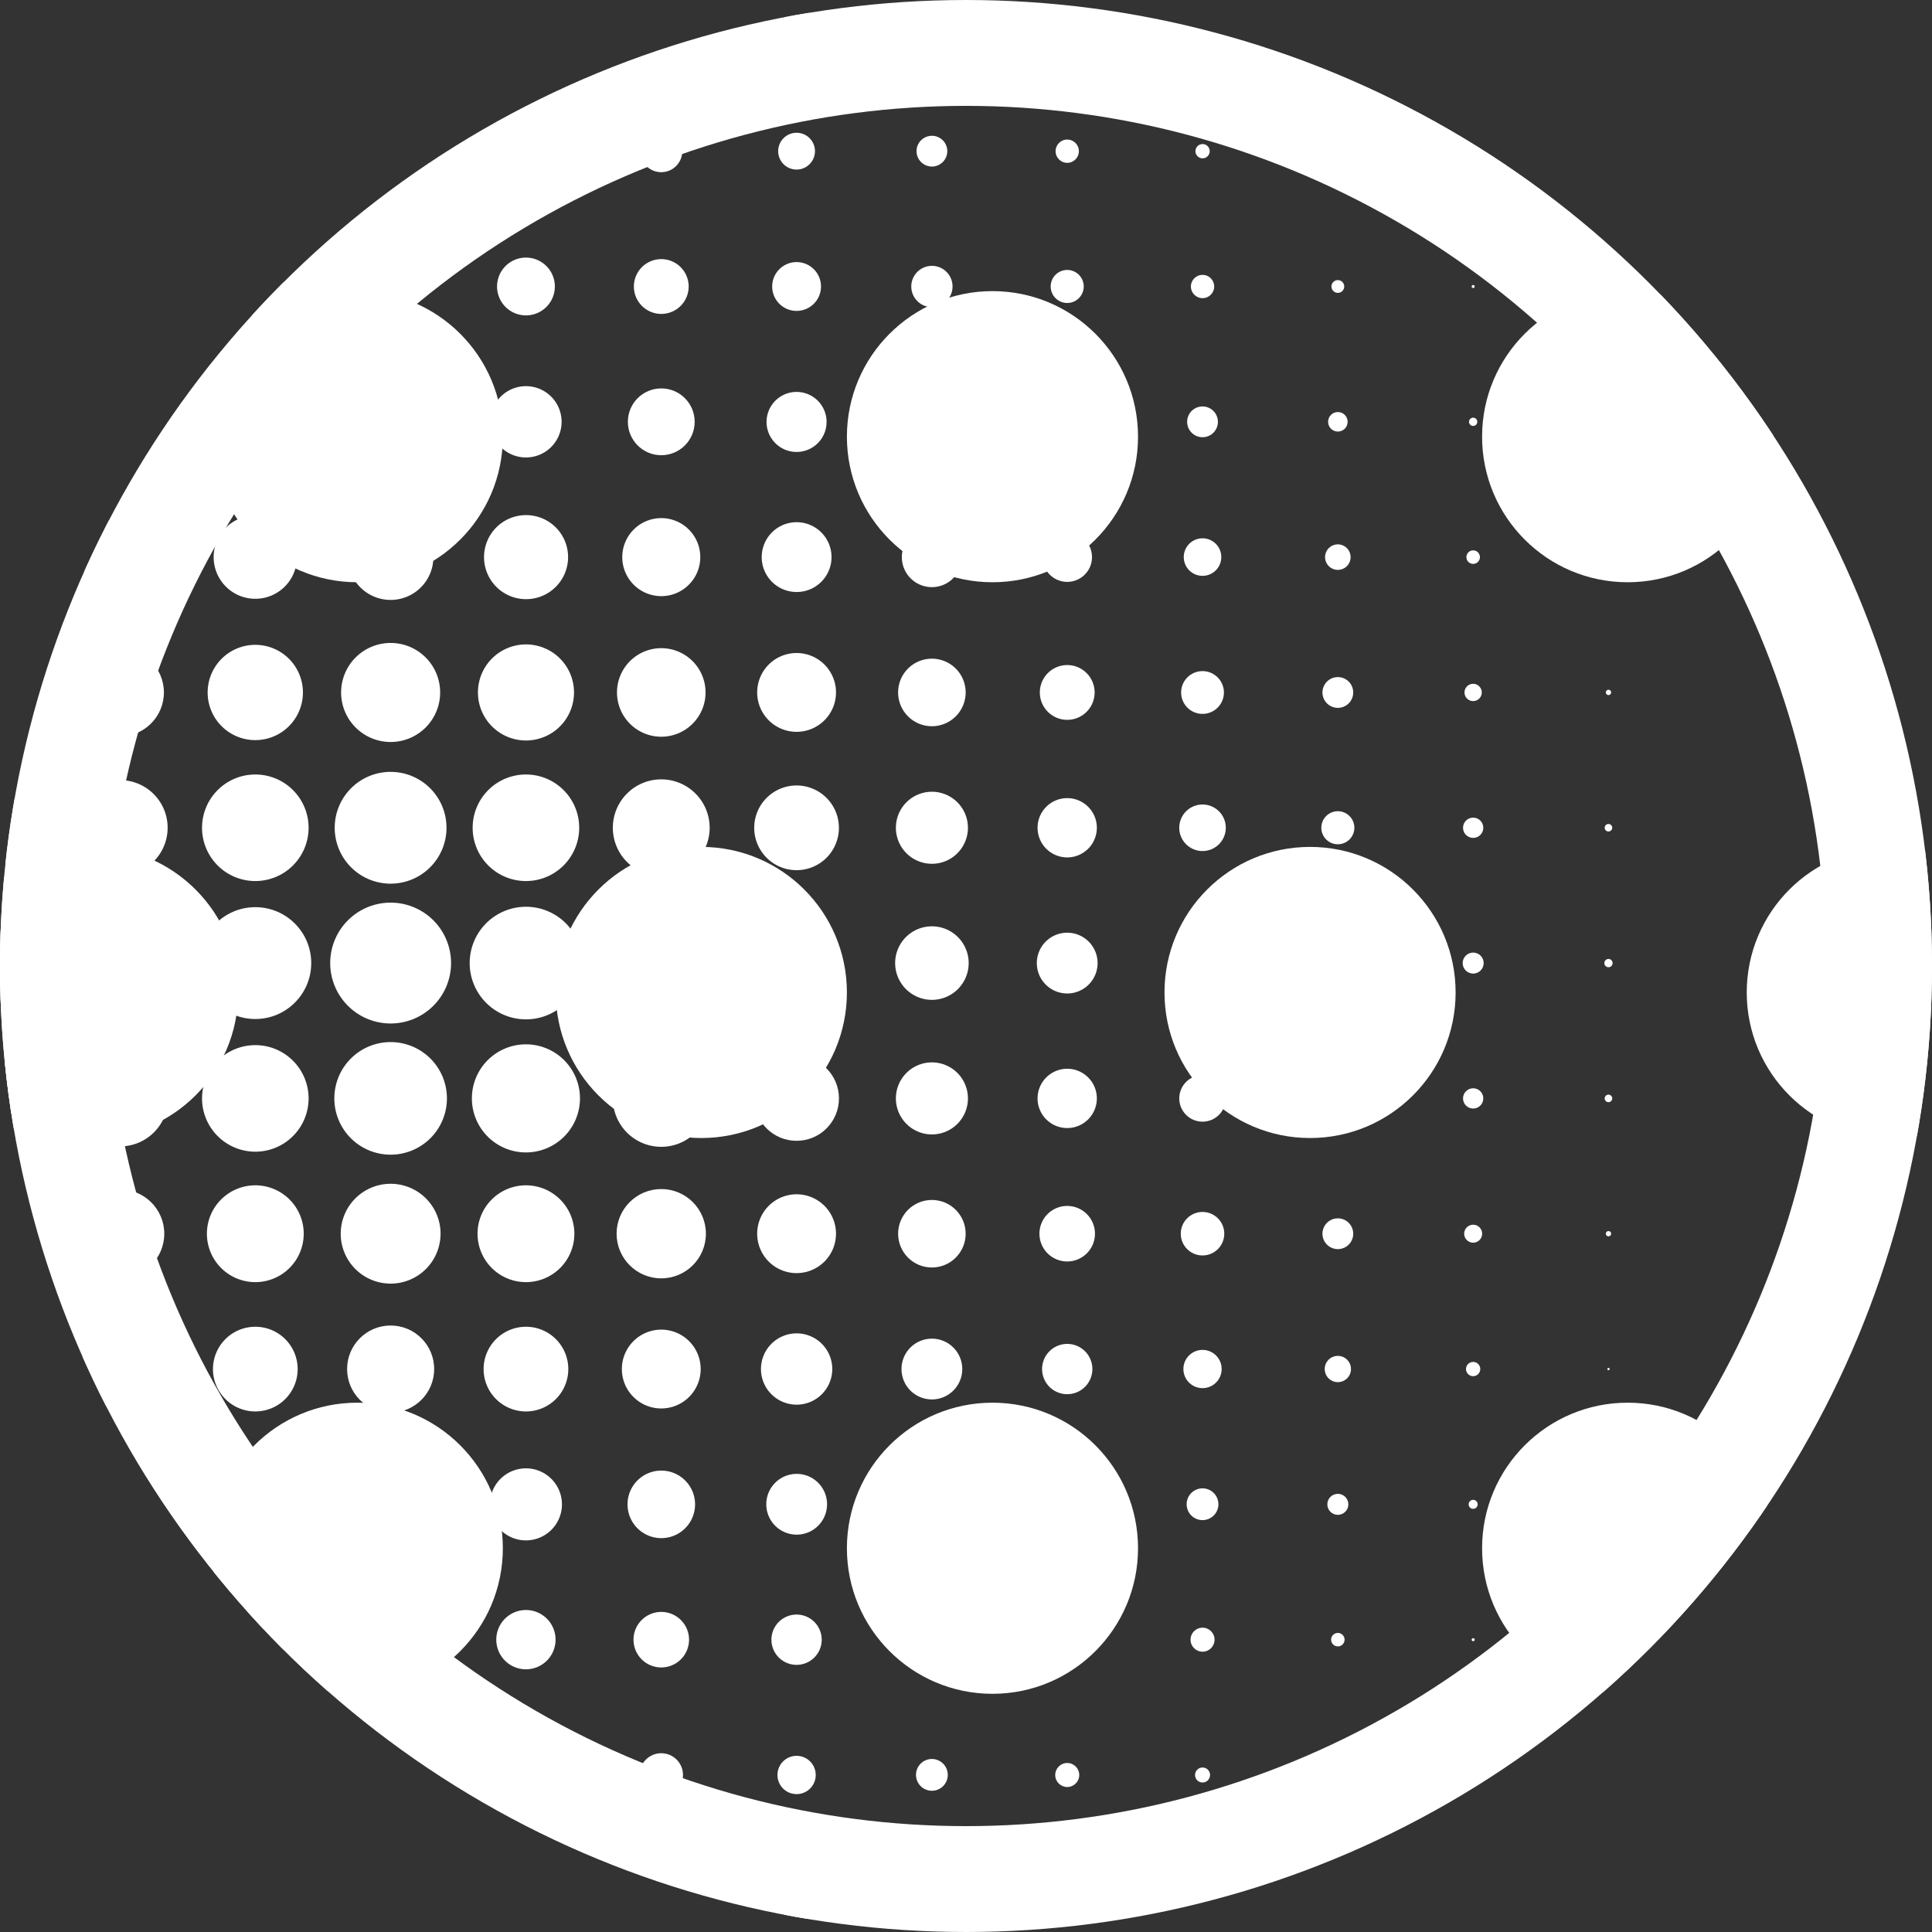 <svg xmlns="http://www.w3.org/2000/svg" xmlns:xlink="http://www.w3.org/1999/xlink" width="73" height="73" viewBox="0 0 73 73">
  <rect x="0" y="0" width="73" height="73" fill="#333333" stroke="none"/>
  <defs>
    <clipPath id="clip-path">
      <circle id="Ellipse_1661" data-name="Ellipse 1661" cx="36.5" cy="36.5" r="36.5" transform="translate(0 0.193)" fill="#fff"/>
    </clipPath>
  </defs>
  <g id="Group_79508" data-name="Group 79508" transform="translate(-1288 -1313.193)">
    <g id="Ellipse_1660" data-name="Ellipse 1660" transform="translate(1288 1313.193)" fill="none" stroke="#fff" stroke-width="4">
      <circle cx="36.5" cy="36.5" r="36.5" stroke="none"/>
      <circle cx="36.5" cy="36.5" r="34.5" fill="none"/>
    </g>
    <g id="Mask_Group_91" data-name="Mask Group 91" transform="translate(1288 1313)" clip-path="url(#clip-path)">
      <g id="Group_79505" data-name="Group 79505" transform="translate(-31.384 -9.561)">
        <circle id="Ellipse_290" data-name="Ellipse 290" cx="0.028" cy="0.028" r="0.028" transform="translate(30.777 0.099)" fill="#fff"/>
        <circle id="Ellipse_291" data-name="Ellipse 291" cx="0.071" cy="0.071" r="0.071" transform="translate(35.847 0.057)" fill="#fff"/>
        <path id="Path_126016" data-name="Path 126016" d="M7944.511,2021.323a.114.114,0,1,0-.114-.113A.113.113,0,0,0,7944.511,2021.323Z" transform="translate(-7903.48 -2021.082)" fill="#fff"/>
        <path id="Path_126017" data-name="Path 126017" d="M7975.236,2021.266a.128.128,0,1,0-.127-.128A.128.128,0,0,0,7975.236,2021.266Z" transform="translate(-7929.092 -2021.011)" fill="#fff"/>
        <path id="Path_126018" data-name="Path 126018" d="M8006.1,2021.323a.114.114,0,1,0-.113-.113A.113.113,0,0,0,8006.1,2021.323Z" transform="translate(-7954.847 -2021.082)" fill="#fff"/>
        <path id="Path_126019" data-name="Path 126019" d="M8037.042,2021.437a.085.085,0,1,0-.085-.085A.085.085,0,0,0,8037.042,2021.437Z" transform="translate(-7980.671 -2021.224)" fill="#fff"/>
        <circle id="Ellipse_292" data-name="Ellipse 292" cx="0.043" cy="0.043" r="0.043" transform="translate(61.44 0.085)" fill="#fff"/>
        <circle id="Ellipse_293" data-name="Ellipse 293" cx="0.043" cy="0.043" r="0.043" transform="translate(20.537 5.198)" fill="#fff"/>
        <circle id="Ellipse_294" data-name="Ellipse 294" cx="0.128" cy="0.128" r="0.128" transform="translate(25.565 5.113)" fill="#fff"/>
        <path id="Path_126020" data-name="Path 126020" d="M7882.279,2051.606a.241.241,0,1,0-.241-.241A.241.241,0,0,0,7882.279,2051.606Z" transform="translate(-7851.474 -2046.125)" fill="#fff"/>
        <path id="Path_126021" data-name="Path 126021" d="M7912.719,2051.321a.312.312,0,1,0-.312-.312A.312.312,0,0,0,7912.719,2051.321Z" transform="translate(-7876.801 -2045.768)" fill="#fff"/>
        <path id="Path_126022" data-name="Path 126022" d="M7943.3,2051.149a.354.354,0,1,0-.354-.354A.355.355,0,0,0,7943.3,2051.149Z" transform="translate(-7902.269 -2045.554)" fill="#fff"/>
        <path id="Path_126023" data-name="Path 126023" d="M7974.026,2051.092a.369.369,0,1,0-.369-.369A.369.369,0,0,0,7974.026,2051.092Z" transform="translate(-7927.882 -2045.483)" fill="#fff"/>
        <path id="Path_126024" data-name="Path 126024" d="M8004.893,2051.149a.354.354,0,1,0-.354-.354A.355.355,0,0,0,8004.893,2051.149Z" transform="translate(-7953.636 -2045.554)" fill="#fff"/>
        <path id="Path_126025" data-name="Path 126025" d="M8035.9,2051.321a.312.312,0,1,0-.312-.312A.312.312,0,0,0,8035.9,2051.321Z" transform="translate(-7979.532 -2045.768)" fill="#fff"/>
        <path id="Path_126026" data-name="Path 126026" d="M8067.053,2051.606a.241.241,0,1,0-.241-.241A.241.241,0,0,0,8067.053,2051.606Z" transform="translate(-8005.571 -2046.125)" fill="#fff"/>
        <path id="Path_126027" data-name="Path 126027" d="M8098.348,2052a.142.142,0,1,0-.142-.142A.141.141,0,0,0,8098.348,2052Z" transform="translate(-8031.752 -2046.622)" fill="#fff"/>
        <circle id="Ellipse_295" data-name="Ellipse 295" cx="0.043" cy="0.043" r="0.043" transform="translate(71.666 5.198)" fill="#fff"/>
        <circle id="Ellipse_296" data-name="Ellipse 296" cx="0.071" cy="0.071" r="0.071" transform="translate(15.395 10.282)" fill="#fff"/>
        <path id="Path_126028" data-name="Path 126028" d="M7820.831,2082.515a.213.213,0,1,0-.213-.213A.213.213,0,0,0,7820.831,2082.515Z" transform="translate(-7800.251 -2071.949)" fill="#fff"/>
        <circle id="Ellipse_297" data-name="Ellipse 297" cx="0.354" cy="0.354" r="0.354" transform="translate(25.338 9.999)" fill="#fff"/>
        <circle id="Ellipse_298" data-name="Ellipse 298" cx="0.468" cy="0.468" r="0.468" transform="translate(30.337 9.886)" fill="#fff"/>
        <path id="Path_126029" data-name="Path 126029" d="M7911.508,2081.147a.553.553,0,1,0-.553-.553A.553.553,0,0,0,7911.508,2081.147Z" transform="translate(-7875.59 -2070.24)" fill="#fff"/>
        <path id="Path_126030" data-name="Path 126030" d="M7942.019,2080.918a.61.61,0,1,0-.61-.609A.61.61,0,0,0,7942.019,2080.918Z" transform="translate(-7900.987 -2069.955)" fill="#fff"/>
        <path id="Path_126031" data-name="Path 126031" d="M7972.744,2080.861a.624.624,0,1,0-.624-.624A.624.624,0,0,0,7972.744,2080.861Z" transform="translate(-7926.601 -2069.885)" fill="#fff"/>
        <path id="Path_126032" data-name="Path 126032" d="M8003.611,2080.918a.61.61,0,1,0-.61-.609A.609.609,0,0,0,8003.611,2080.918Z" transform="translate(-7952.354 -2069.955)" fill="#fff"/>
        <path id="Path_126033" data-name="Path 126033" d="M8034.691,2081.147a.553.553,0,1,0-.553-.553A.553.553,0,0,0,8034.691,2081.147Z" transform="translate(-7978.321 -2070.24)" fill="#fff"/>
        <circle id="Ellipse_299" data-name="Ellipse 299" cx="0.468" cy="0.468" r="0.468" transform="translate(61.015 9.886)" fill="#fff"/>
        <circle id="Ellipse_300" data-name="Ellipse 300" cx="0.369" cy="0.369" r="0.369" transform="translate(66.227 9.985)" fill="#fff"/>
        <path id="Path_126034" data-name="Path 126034" d="M8128.716,2082.459a.227.227,0,1,0-.228-.227A.227.227,0,0,0,8128.716,2082.459Z" transform="translate(-8057.007 -2071.878)" fill="#fff"/>
        <circle id="Ellipse_301" data-name="Ellipse 301" cx="0.085" cy="0.085" r="0.085" transform="translate(76.736 10.268)" fill="#fff"/>
        <circle id="Ellipse_302" data-name="Ellipse 302" cx="0.071" cy="0.071" r="0.071" transform="translate(10.283 15.395)" fill="#fff"/>
        <path id="Path_126035" data-name="Path 126035" d="M7789.892,2113.2a.241.241,0,1,0-.241-.241A.242.242,0,0,0,7789.892,2113.2Z" transform="translate(-7774.426 -2097.49)" fill="#fff"/>
        <circle id="Ellipse_303" data-name="Ellipse 303" cx="0.411" cy="0.411" r="0.411" transform="translate(20.168 15.055)" fill="#fff"/>
        <path id="Path_126036" data-name="Path 126036" d="M7849.846,2111.885a.567.567,0,1,0-.566-.567A.567.567,0,0,0,7849.846,2111.885Z" transform="translate(-7824.154 -2095.852)" fill="#fff"/>
        <path id="Path_126037" data-name="Path 126037" d="M7880,2111.371a.695.695,0,1,0-.695-.695A.694.694,0,0,0,7880,2111.371Z" transform="translate(-7849.196 -2095.21)" fill="#fff"/>
        <circle id="Ellipse_304" data-name="Ellipse 304" cx="0.794" cy="0.794" r="0.794" transform="translate(35.124 14.672)" fill="#fff"/>
        <circle id="Ellipse_305" data-name="Ellipse 305" cx="0.851" cy="0.851" r="0.851" transform="translate(40.18 14.616)" fill="#fff"/>
        <path id="Path_126038" data-name="Path 126038" d="M7971.462,2110.63a.879.879,0,1,0-.879-.879A.879.879,0,0,0,7971.462,2110.63Z" transform="translate(-7925.318 -2094.285)" fill="#fff"/>
        <path id="Path_126039" data-name="Path 126039" d="M8002.4,2110.744a.851.851,0,1,0-.851-.85A.85.85,0,0,0,8002.4,2110.744Z" transform="translate(-7951.143 -2094.427)" fill="#fff"/>
        <path id="Path_126040" data-name="Path 126040" d="M8033.479,2110.973a.794.794,0,1,0-.794-.794A.794.794,0,0,0,8033.479,2110.973Z" transform="translate(-7977.11 -2094.713)" fill="#fff"/>
        <path id="Path_126041" data-name="Path 126041" d="M8064.774,2111.371a.695.695,0,1,0-.695-.695A.695.695,0,0,0,8064.774,2111.371Z" transform="translate(-8003.292 -2095.21)" fill="#fff"/>
        <path id="Path_126042" data-name="Path 126042" d="M8096.14,2111.828a.581.581,0,1,0-.581-.581A.582.582,0,0,0,8096.14,2111.828Z" transform="translate(-8029.544 -2095.781)" fill="#fff"/>
        <circle id="Ellipse_306" data-name="Ellipse 306" cx="0.44" cy="0.44" r="0.44" transform="translate(71.269 15.027)" fill="#fff"/>
        <path id="Path_126043" data-name="Path 126043" d="M8159.3,2113.083a.269.269,0,1,0-.269-.269A.269.269,0,0,0,8159.3,2113.083Z" transform="translate(-8082.477 -2097.347)" fill="#fff"/>
        <circle id="Ellipse_307" data-name="Ellipse 307" cx="0.085" cy="0.085" r="0.085" transform="translate(81.849 15.381)" fill="#fff"/>
        <circle id="Ellipse_308" data-name="Ellipse 308" cx="0.043" cy="0.043" r="0.043" transform="translate(5.198 20.537)" fill="#fff"/>
        <path id="Path_126044" data-name="Path 126044" d="M7759.239,2144.107a.213.213,0,1,0-.214-.213A.213.213,0,0,0,7759.239,2144.107Z" transform="translate(-7748.884 -2123.315)" fill="#fff"/>
        <circle id="Ellipse_309" data-name="Ellipse 309" cx="0.411" cy="0.411" r="0.411" transform="translate(15.055 20.168)" fill="#fff"/>
        <path id="Path_126045" data-name="Path 126045" d="M7818.907,2142.567a.6.6,0,1,0-.6-.6A.6.6,0,0,0,7818.907,2142.567Z" transform="translate(-7798.327 -2121.392)" fill="#fff"/>
        <circle id="Ellipse_310" data-name="Ellipse 310" cx="0.766" cy="0.766" r="0.766" transform="translate(24.927 19.814)" fill="#fff"/>
        <path id="Path_126046" data-name="Path 126046" d="M7878.931,2141.312a.907.907,0,1,0-.908-.908A.908.908,0,0,0,7878.931,2141.312Z" transform="translate(-7848.125 -2119.825)" fill="#fff"/>
        <path id="Path_126047" data-name="Path 126047" d="M7909.158,2140.855a1.021,1.021,0,1,0-1.021-1.021A1.021,1.021,0,0,0,7909.158,2140.855Z" transform="translate(-7873.24 -2119.255)" fill="#fff"/>
        <path id="Path_126048" data-name="Path 126048" d="M7939.6,2140.57a1.092,1.092,0,1,0-1.091-1.092A1.092,1.092,0,0,0,7939.6,2140.57Z" transform="translate(-7898.567 -2118.899)" fill="#fff"/>
        <path id="Path_126049" data-name="Path 126049" d="M7970.25,2140.456a1.12,1.12,0,1,0-1.12-1.12A1.12,1.12,0,0,0,7970.25,2140.456Z" transform="translate(-7924.107 -2118.757)" fill="#fff"/>
        <path id="Path_126050" data-name="Path 126050" d="M8001.188,2140.57a1.092,1.092,0,1,0-1.091-1.092A1.092,1.092,0,0,0,8001.188,2140.57Z" transform="translate(-7949.932 -2118.899)" fill="#fff"/>
        <path id="Path_126051" data-name="Path 126051" d="M8032.27,2140.8a1.035,1.035,0,1,0-1.035-1.035A1.035,1.035,0,0,0,8032.27,2140.8Z" transform="translate(-7975.9 -2119.185)" fill="#fff"/>
        <path id="Path_126052" data-name="Path 126052" d="M8063.635,2141.255a.922.922,0,1,0-.921-.922A.921.921,0,0,0,8063.635,2141.255Z" transform="translate(-8002.153 -2119.754)" fill="#fff"/>
        <circle id="Ellipse_311" data-name="Ellipse 311" cx="0.78" cy="0.78" r="0.78" transform="translate(65.816 19.799)" fill="#fff"/>
        <path id="Path_126053" data-name="Path 126053" d="M8126.722,2142.452a.624.624,0,1,0-.625-.624A.624.624,0,0,0,8126.722,2142.452Z" transform="translate(-8055.013 -2121.25)" fill="#fff"/>
        <circle id="Ellipse_312" data-name="Ellipse 312" cx="0.44" cy="0.44" r="0.44" transform="translate(76.382 20.14)" fill="#fff"/>
        <path id="Path_126054" data-name="Path 126054" d="M8190.236,2143.993a.241.241,0,1,0-.241-.241A.241.241,0,0,0,8190.236,2143.993Z" transform="translate(-8108.302 -2123.173)" fill="#fff"/>
        <circle id="Ellipse_313" data-name="Ellipse 313" cx="0.057" cy="0.057" r="0.057" transform="translate(86.99 20.523)" fill="#fff"/>
        <path id="Path_126055" data-name="Path 126055" d="M7728.871,2175.245a.128.128,0,1,0-.128-.128A.127.127,0,0,0,7728.871,2175.245Z" transform="translate(-7723.63 -2149.426)" fill="#fff"/>
        <path id="Path_126056" data-name="Path 126056" d="M7758.526,2174.332a.354.354,0,1,0-.354-.354A.354.354,0,0,0,7758.526,2174.332Z" transform="translate(-7748.172 -2148.285)" fill="#fff"/>
        <path id="Path_126057" data-name="Path 126057" d="M7788.254,2173.477a.567.567,0,1,0-.567-.567A.567.567,0,0,0,7788.254,2173.477Z" transform="translate(-7772.788 -2147.218)" fill="#fff"/>
        <path id="Path_126058" data-name="Path 126058" d="M7818.053,2172.678a.766.766,0,1,0-.766-.766A.765.765,0,0,0,7818.053,2172.678Z" transform="translate(-7797.474 -2146.22)" fill="#fff"/>
        <path id="Path_126059" data-name="Path 126059" d="M7847.922,2171.937a.95.95,0,1,0-.949-.95A.95.95,0,0,0,7847.922,2171.937Z" transform="translate(-7822.23 -2145.295)" fill="#fff"/>
        <path id="Path_126060" data-name="Path 126060" d="M7877.864,2171.252a1.12,1.12,0,1,0-1.12-1.12A1.12,1.12,0,0,0,7877.864,2171.252Z" transform="translate(-7847.059 -2144.44)" fill="#fff"/>
        <circle id="Ellipse_314" data-name="Ellipse 314" cx="1.248" cy="1.248" r="1.248" transform="translate(34.67 24.444)" fill="#fff"/>
        <path id="Path_126061" data-name="Path 126061" d="M7938.387,2170.4a1.333,1.333,0,1,0-1.332-1.333A1.333,1.333,0,0,0,7938.387,2170.4Z" transform="translate(-7897.357 -2143.372)" fill="#fff"/>
        <path id="Path_126062" data-name="Path 126062" d="M7968.969,2170.226a1.375,1.375,0,1,0-1.375-1.375A1.375,1.375,0,0,0,7968.969,2170.226Z" transform="translate(-7922.825 -2143.158)" fill="#fff"/>
        <path id="Path_126063" data-name="Path 126063" d="M7999.906,2170.34a1.347,1.347,0,1,0-1.346-1.347A1.347,1.347,0,0,0,7999.906,2170.34Z" transform="translate(-7948.65 -2143.301)" fill="#fff"/>
        <circle id="Ellipse_315" data-name="Ellipse 315" cx="1.262" cy="1.262" r="1.262" transform="translate(55.108 24.43)" fill="#fff"/>
        <path id="Path_126064" data-name="Path 126064" d="M8062.567,2171.2a1.134,1.134,0,1,0-1.135-1.134A1.134,1.134,0,0,0,8062.567,2171.2Z" transform="translate(-8001.084 -2144.369)" fill="#fff"/>
        <path id="Path_126065" data-name="Path 126065" d="M8094.217,2171.88a.964.964,0,1,0-.964-.964A.965.965,0,0,0,8094.217,2171.88Z" transform="translate(-8027.622 -2145.224)" fill="#fff"/>
        <path id="Path_126066" data-name="Path 126066" d="M8125.938,2172.621a.78.78,0,1,0-.78-.78A.78.78,0,0,0,8125.938,2172.621Z" transform="translate(-8054.23 -2146.149)" fill="#fff"/>
        <path id="Path_126067" data-name="Path 126067" d="M8157.731,2173.42a.581.581,0,1,0-.581-.582A.582.582,0,0,0,8157.731,2173.42Z" transform="translate(-8080.91 -2147.146)" fill="#fff"/>
        <circle id="Ellipse_316" data-name="Ellipse 316" cx="0.369" cy="0.369" r="0.369" transform="translate(81.566 25.323)" fill="#fff"/>
        <path id="Path_126068" data-name="Path 126068" d="M8221.459,2175.131a.156.156,0,1,0-.155-.156A.156.156,0,0,0,8221.459,2175.131Z" transform="translate(-8134.413 -2149.283)" fill="#fff"/>
        <circle id="Ellipse_317" data-name="Ellipse 317" cx="0.014" cy="0.014" r="0.014" transform="translate(92.146 25.678)" fill="#fff"/>
        <path id="Path_126069" data-name="Path 126069" d="M7698.573,2206.44a.028.028,0,1,0-.028-.029A.029.029,0,0,0,7698.573,2206.44Z" transform="translate(-7698.446 -2175.606)" fill="#fff"/>
        <path id="Path_126070" data-name="Path 126070" d="M7728.3,2205.584a.241.241,0,1,0-.241-.241A.241.241,0,0,0,7728.3,2205.584Z" transform="translate(-7723.061 -2174.538)" fill="#fff"/>
        <path id="Path_126071" data-name="Path 126071" d="M7757.957,2204.672a.468.468,0,1,0-.468-.468A.468.468,0,0,0,7757.957,2204.672Z" transform="translate(-7747.603 -2173.399)" fill="#fff"/>
        <path id="Path_126072" data-name="Path 126072" d="M7787.612,2203.76a.695.695,0,1,0-.694-.695A.695.695,0,0,0,7787.612,2203.76Z" transform="translate(-7772.146 -2172.26)" fill="#fff"/>
        <path id="Path_126073" data-name="Path 126073" d="M7817.34,2202.9a.907.907,0,1,0-.907-.907A.908.908,0,0,0,7817.34,2202.9Z" transform="translate(-7796.761 -2171.191)" fill="#fff"/>
        <path id="Path_126074" data-name="Path 126074" d="M7847.068,2202.048a1.12,1.12,0,1,0-1.12-1.12A1.12,1.12,0,0,0,7847.068,2202.048Z" transform="translate(-7821.376 -2170.123)" fill="#fff"/>
        <path id="Path_126075" data-name="Path 126075" d="M7876.938,2201.306a1.3,1.3,0,1,0-1.3-1.3A1.3,1.3,0,0,0,7876.938,2201.306Z" transform="translate(-7846.132 -2169.197)" fill="#fff"/>
        <path id="Path_126076" data-name="Path 126076" d="M7906.95,2200.679a1.46,1.46,0,1,0-1.46-1.46A1.46,1.46,0,0,0,7906.95,2200.679Z" transform="translate(-7871.032 -2168.414)" fill="#fff"/>
        <path id="Path_126077" data-name="Path 126077" d="M7937.176,2200.223a1.574,1.574,0,1,0-1.574-1.574A1.574,1.574,0,0,0,7937.176,2200.223Z" transform="translate(-7896.145 -2167.844)" fill="#fff"/>
        <path id="Path_126078" data-name="Path 126078" d="M7967.759,2200.052a1.616,1.616,0,1,0-1.617-1.617A1.616,1.616,0,0,0,7967.759,2200.052Z" transform="translate(-7921.615 -2167.63)" fill="#fff"/>
        <path id="Path_126079" data-name="Path 126079" d="M7998.7,2200.166a1.588,1.588,0,1,0-1.588-1.588A1.588,1.588,0,0,0,7998.7,2200.166Z" transform="translate(-7947.439 -2167.773)" fill="#fff"/>
        <path id="Path_126080" data-name="Path 126080" d="M8030.062,2200.622a1.474,1.474,0,1,0-1.475-1.474A1.475,1.475,0,0,0,8030.062,2200.622Z" transform="translate(-7973.691 -2168.343)" fill="#fff"/>
        <path id="Path_126081" data-name="Path 126081" d="M8061.642,2201.249a1.319,1.319,0,1,0-1.318-1.319A1.319,1.319,0,0,0,8061.642,2201.249Z" transform="translate(-8000.159 -2169.126)" fill="#fff"/>
        <path id="Path_126082" data-name="Path 126082" d="M8093.362,2201.99a1.134,1.134,0,1,0-1.135-1.134A1.135,1.135,0,0,0,8093.362,2201.99Z" transform="translate(-8026.767 -2170.051)" fill="#fff"/>
        <path id="Path_126083" data-name="Path 126083" d="M8125.156,2202.789a.936.936,0,1,0-.936-.936A.936.936,0,0,0,8125.156,2202.789Z" transform="translate(-8053.447 -2171.049)" fill="#fff"/>
        <path id="Path_126084" data-name="Path 126084" d="M8157.09,2203.7a.709.709,0,1,0-.708-.709A.709.709,0,0,0,8157.09,2203.7Z" transform="translate(-8080.27 -2172.188)" fill="#fff"/>
        <path id="Path_126085" data-name="Path 126085" d="M8189.025,2204.615a.482.482,0,1,0-.482-.482A.482.482,0,0,0,8189.025,2204.615Z" transform="translate(-8107.091 -2173.328)" fill="#fff"/>
        <path id="Path_126086" data-name="Path 126086" d="M8220.96,2205.527a.255.255,0,1,0-.254-.255A.255.255,0,0,0,8220.96,2205.527Z" transform="translate(-8133.914 -2174.467)" fill="#fff"/>
        <path id="Path_126087" data-name="Path 126087" d="M8252.826,2206.383a.042.042,0,1,0-.043-.042A.043.043,0,0,0,8252.826,2206.383Z" transform="translate(-8160.666 -2175.535)" fill="#fff"/>
        <path id="Path_126088" data-name="Path 126088" d="M7698.358,2237.065a.071.071,0,1,0,0-.142.071.071,0,0,0,0,.142Z" transform="translate(-7698.231 -2201.076)" fill="#fff"/>
        <path id="Path_126089" data-name="Path 126089" d="M7727.944,2236.095a.312.312,0,1,0-.312-.312A.312.312,0,0,0,7727.944,2236.095Z" transform="translate(-7722.704 -2199.865)" fill="#fff"/>
        <path id="Path_126090" data-name="Path 126090" d="M7757.529,2235.125a.553.553,0,1,0-.553-.553A.553.553,0,0,0,7757.529,2235.125Z" transform="translate(-7747.175 -2198.654)" fill="#fff"/>
        <path id="Path_126091" data-name="Path 126091" d="M7787.115,2234.155a.794.794,0,1,0-.794-.794A.794.794,0,0,0,7787.115,2234.155Z" transform="translate(-7771.648 -2197.443)" fill="#fff"/>
        <path id="Path_126092" data-name="Path 126092" d="M7816.771,2233.242a1.021,1.021,0,1,0-1.021-1.021A1.02,1.02,0,0,0,7816.771,2233.242Z" transform="translate(-7796.191 -2196.304)" fill="#fff"/>
        <circle id="Ellipse_318" data-name="Ellipse 318" cx="1.248" cy="1.248" r="1.248" transform="translate(24.444 34.67)" fill="#fff"/>
        <path id="Path_126093" data-name="Path 126093" d="M7876.154,2231.475a1.46,1.46,0,1,0-1.46-1.46A1.46,1.46,0,0,0,7876.154,2231.475Z" transform="translate(-7845.349 -2194.096)" fill="#fff"/>
        <circle id="Ellipse_319" data-name="Ellipse 319" cx="1.659" cy="1.659" r="1.659" transform="translate(34.259 34.259)" fill="#fff"/>
        <path id="Path_126094" data-name="Path 126094" d="M7936.036,2230.106a1.8,1.8,0,1,0-1.8-1.8A1.8,1.8,0,0,0,7936.036,2230.106Z" transform="translate(-7895.006 -2192.387)" fill="#fff"/>
        <path id="Path_126095" data-name="Path 126095" d="M7966.477,2229.821a1.871,1.871,0,1,0-1.872-1.872A1.871,1.871,0,0,0,7966.477,2229.821Z" transform="translate(-7920.332 -2192.031)" fill="#fff"/>
        <path id="Path_126096" data-name="Path 126096" d="M7997.557,2230.049a1.815,1.815,0,1,0-1.814-1.815A1.815,1.815,0,0,0,7997.557,2230.049Z" transform="translate(-7946.3 -2192.316)" fill="#fff"/>
        <path id="Path_126097" data-name="Path 126097" d="M8029.065,2230.619a1.673,1.673,0,1,0-1.673-1.673A1.673,1.673,0,0,0,8029.065,2230.619Z" transform="translate(-7972.695 -2193.028)" fill="#fff"/>
        <path id="Path_126098" data-name="Path 126098" d="M8060.786,2231.36a1.489,1.489,0,1,0-1.488-1.489A1.488,1.488,0,0,0,8060.786,2231.36Z" transform="translate(-7999.304 -2193.954)" fill="#fff"/>
        <path id="Path_126099" data-name="Path 126099" d="M8092.65,2232.216a1.276,1.276,0,1,0-1.276-1.276A1.276,1.276,0,0,0,8092.65,2232.216Z" transform="translate(-8026.055 -2195.022)" fill="#fff"/>
        <path id="Path_126100" data-name="Path 126100" d="M8124.656,2233.186a1.035,1.035,0,1,0-1.034-1.035A1.035,1.035,0,0,0,8124.656,2233.186Z" transform="translate(-8052.948 -2196.233)" fill="#fff"/>
        <path id="Path_126101" data-name="Path 126101" d="M8156.592,2234.1a.808.808,0,1,0-.808-.808A.808.808,0,0,0,8156.592,2234.1Z" transform="translate(-8079.771 -2197.372)" fill="#fff"/>
        <path id="Path_126102" data-name="Path 126102" d="M8188.527,2235.012a.581.581,0,1,0-.582-.581A.581.581,0,0,0,8188.527,2235.012Z" transform="translate(-8106.592 -2198.512)" fill="#fff"/>
        <path id="Path_126103" data-name="Path 126103" d="M8220.605,2236.038a.326.326,0,1,0-.326-.326A.326.326,0,0,0,8220.605,2236.038Z" transform="translate(-8133.559 -2199.794)" fill="#fff"/>
        <path id="Path_126104" data-name="Path 126104" d="M8252.54,2236.95a.1.1,0,1,0-.1-.1A.1.1,0,0,0,8252.54,2236.95Z" transform="translate(-8160.38 -2200.933)" fill="#fff"/>
        <path id="Path_126105" data-name="Path 126105" d="M7698.146,2267.689a.114.114,0,1,0-.114-.114A.114.114,0,0,0,7698.146,2267.689Z" transform="translate(-7698.018 -2226.544)" fill="#fff"/>
        <path id="Path_126106" data-name="Path 126106" d="M7727.73,2266.719a.354.354,0,1,0-.354-.354A.354.354,0,0,0,7727.73,2266.719Z" transform="translate(-7722.49 -2225.334)" fill="#fff"/>
        <path id="Path_126107" data-name="Path 126107" d="M7757.245,2265.693a.61.61,0,1,0-.61-.609A.609.609,0,0,0,7757.245,2265.693Z" transform="translate(-7746.891 -2224.052)" fill="#fff"/>
        <circle id="Ellipse_320" data-name="Ellipse 320" cx="0.851" cy="0.851" r="0.851" transform="translate(14.616 40.18)" fill="#fff"/>
        <path id="Path_126108" data-name="Path 126108" d="M7816.414,2263.753a1.092,1.092,0,1,0-1.091-1.091A1.091,1.091,0,0,0,7816.414,2263.753Z" transform="translate(-7795.836 -2221.631)" fill="#fff"/>
        <path id="Path_126109" data-name="Path 126109" d="M7846,2262.783a1.333,1.333,0,1,0-1.333-1.333A1.333,1.333,0,0,0,7846,2262.783Z" transform="translate(-7820.308 -2220.42)" fill="#fff"/>
        <path id="Path_126110" data-name="Path 126110" d="M7875.585,2261.814a1.574,1.574,0,1,0-1.574-1.574A1.574,1.574,0,0,0,7875.585,2261.814Z" transform="translate(-7844.779 -2219.209)" fill="#fff"/>
        <path id="Path_126111" data-name="Path 126111" d="M7905.241,2260.9a1.8,1.8,0,1,0-1.8-1.8A1.8,1.8,0,0,0,7905.241,2260.9Z" transform="translate(-7869.323 -2218.07)" fill="#fff"/>
        <path id="Path_126112" data-name="Path 126112" d="M7934.968,2260.045a2.013,2.013,0,1,0-2.013-2.013A2.013,2.013,0,0,0,7934.968,2260.045Z" transform="translate(-7893.937 -2217.001)" fill="#fff"/>
        <path id="Path_126113" data-name="Path 126113" d="M7965.265,2259.647a2.112,2.112,0,1,0-2.113-2.113A2.112,2.112,0,0,0,7965.265,2259.647Z" transform="translate(-7919.121 -2216.504)" fill="#fff"/>
        <path id="Path_126114" data-name="Path 126114" d="M7996.56,2260.045a2.013,2.013,0,1,0-2.013-2.013A2.013,2.013,0,0,0,7996.56,2260.045Z" transform="translate(-7945.304 -2217.001)" fill="#fff"/>
        <path id="Path_126115" data-name="Path 126115" d="M8028.282,2260.788a1.829,1.829,0,1,0-1.829-1.829A1.829,1.829,0,0,0,8028.282,2260.788Z" transform="translate(-7971.913 -2217.928)" fill="#fff"/>
        <path id="Path_126116" data-name="Path 126116" d="M8060.217,2261.7a1.6,1.6,0,1,0-1.6-1.6A1.6,1.6,0,0,0,8060.217,2261.7Z" transform="translate(-7998.735 -2219.067)" fill="#fff"/>
        <path id="Path_126117" data-name="Path 126117" d="M8092.223,2262.67a1.361,1.361,0,1,0-1.36-1.361A1.361,1.361,0,0,0,8092.223,2262.67Z" transform="translate(-8025.628 -2220.278)" fill="#fff"/>
        <path id="Path_126118" data-name="Path 126118" d="M8124.229,2263.639a1.12,1.12,0,1,0-1.121-1.12A1.12,1.12,0,0,0,8124.229,2263.639Z" transform="translate(-8052.52 -2221.488)" fill="#fff"/>
        <path id="Path_126119" data-name="Path 126119" d="M8156.236,2264.609a.879.879,0,1,0-.879-.879A.879.879,0,0,0,8156.236,2264.609Z" transform="translate(-8079.415 -2222.699)" fill="#fff"/>
        <path id="Path_126120" data-name="Path 126120" d="M8188.313,2265.635a.624.624,0,1,0-.624-.624A.623.623,0,0,0,8188.313,2265.635Z" transform="translate(-8106.379 -2223.981)" fill="#fff"/>
        <circle id="Ellipse_321" data-name="Ellipse 321" cx="0.383" cy="0.383" r="0.383" transform="translate(86.664 40.648)" fill="#fff"/>
        <path id="Path_126121" data-name="Path 126121" d="M8252.326,2267.575a.142.142,0,1,0-.142-.142A.142.142,0,0,0,8252.326,2267.575Z" transform="translate(-8160.167 -2226.403)" fill="#fff"/>
        <path id="Path_126122" data-name="Path 126122" d="M7698.074,2298.428a.128.128,0,1,0-.127-.128A.128.128,0,0,0,7698.074,2298.428Z" transform="translate(-7697.946 -2252.157)" fill="#fff"/>
        <circle id="Ellipse_322" data-name="Ellipse 322" cx="0.369" cy="0.369" r="0.369" transform="translate(4.872 45.775)" fill="#fff"/>
        <path id="Path_126123" data-name="Path 126123" d="M7757.173,2296.432a.624.624,0,1,0-.624-.624A.624.624,0,0,0,7757.173,2296.432Z" transform="translate(-7746.819 -2249.664)" fill="#fff"/>
        <circle id="Ellipse_323" data-name="Ellipse 323" cx="0.879" cy="0.879" r="0.879" transform="translate(14.587 45.265)" fill="#fff"/>
        <path id="Path_126124" data-name="Path 126124" d="M7816.272,2294.435a1.12,1.12,0,1,0-1.12-1.12A1.12,1.12,0,0,0,7816.272,2294.435Z" transform="translate(-7795.693 -2247.171)" fill="#fff"/>
        <path id="Path_126125" data-name="Path 126125" d="M7845.786,2293.408a1.375,1.375,0,1,0-1.375-1.375A1.375,1.375,0,0,0,7845.786,2293.408Z" transform="translate(-7820.093 -2245.889)" fill="#fff"/>
        <circle id="Ellipse_324" data-name="Ellipse 324" cx="1.616" cy="1.616" r="1.616" transform="translate(29.189 44.528)" fill="#fff"/>
        <path id="Path_126126" data-name="Path 126126" d="M7904.885,2291.412a1.871,1.871,0,1,0-1.871-1.871A1.871,1.871,0,0,0,7904.885,2291.412Z" transform="translate(-7868.967 -2243.397)" fill="#fff"/>
        <circle id="Ellipse_325" data-name="Ellipse 325" cx="2.113" cy="2.113" r="2.113" transform="translate(38.918 44.031)" fill="#fff"/>
        <path id="Path_126127" data-name="Path 126127" d="M7964.411,2289.758a2.283,2.283,0,1,0-2.283-2.283A2.283,2.283,0,0,0,7964.411,2289.758Z" transform="translate(-7918.267 -2241.332)" fill="#fff"/>
        <path id="Path_126128" data-name="Path 126128" d="M7995.99,2290.385a2.127,2.127,0,1,0-2.126-2.127A2.127,2.127,0,0,0,7995.99,2290.385Z" transform="translate(-7944.733 -2242.115)" fill="#fff"/>
        <path id="Path_126129" data-name="Path 126129" d="M8028,2291.355a1.886,1.886,0,1,0-1.886-1.886A1.886,1.886,0,0,0,8028,2291.355Z" transform="translate(-7971.627 -2243.326)" fill="#fff"/>
        <circle id="Ellipse_326" data-name="Ellipse 326" cx="1.645" cy="1.645" r="1.645" transform="translate(59.838 44.499)" fill="#fff"/>
        <path id="Path_126130" data-name="Path 126130" d="M8092.08,2293.352a1.389,1.389,0,1,0-1.389-1.389A1.39,1.39,0,0,0,8092.08,2293.352Z" transform="translate(-8025.484 -2245.819)" fill="#fff"/>
        <path id="Path_126131" data-name="Path 126131" d="M8124.087,2294.321a1.148,1.148,0,1,0-1.149-1.148A1.148,1.148,0,0,0,8124.087,2294.321Z" transform="translate(-8052.378 -2247.029)" fill="#fff"/>
        <path id="Path_126132" data-name="Path 126132" d="M8156.166,2295.347a.893.893,0,1,0-.894-.893A.894.894,0,0,0,8156.166,2295.347Z" transform="translate(-8079.344 -2248.31)" fill="#fff"/>
        <path id="Path_126133" data-name="Path 126133" d="M8188.171,2296.317a.652.652,0,1,0-.652-.652A.652.652,0,0,0,8188.171,2296.317Z" transform="translate(-8106.237 -2249.521)" fill="#fff"/>
        <circle id="Ellipse_327" data-name="Ellipse 327" cx="0.397" cy="0.397" r="0.397" transform="translate(86.65 45.747)" fill="#fff"/>
        <path id="Path_126134" data-name="Path 126134" d="M8252.255,2298.314a.156.156,0,1,0-.156-.156A.156.156,0,0,0,8252.255,2298.314Z" transform="translate(-8160.095 -2252.014)" fill="#fff"/>
        <path id="Path_126135" data-name="Path 126135" d="M7698.146,2329.281a.113.113,0,1,0-.114-.114A.113.113,0,0,0,7698.146,2329.281Z" transform="translate(-7698.018 -2277.911)" fill="#fff"/>
        <circle id="Ellipse_328" data-name="Ellipse 328" cx="0.354" cy="0.354" r="0.354" transform="translate(4.886 50.902)" fill="#fff"/>
        <path id="Path_126136" data-name="Path 126136" d="M7757.245,2327.284a.609.609,0,1,0-.61-.61A.609.609,0,0,0,7757.245,2327.284Z" transform="translate(-7746.891 -2275.418)" fill="#fff"/>
        <circle id="Ellipse_329" data-name="Ellipse 329" cx="0.851" cy="0.851" r="0.851" transform="translate(14.616 50.406)" fill="#fff"/>
        <path id="Path_126137" data-name="Path 126137" d="M7816.414,2325.344a1.092,1.092,0,1,0-1.091-1.092A1.091,1.091,0,0,0,7816.414,2325.344Z" transform="translate(-7795.836 -2272.996)" fill="#fff"/>
        <path id="Path_126138" data-name="Path 126138" d="M7845.928,2324.318a1.347,1.347,0,1,0-1.347-1.347A1.347,1.347,0,0,0,7845.928,2324.318Z" transform="translate(-7820.236 -2271.714)" fill="#fff"/>
        <circle id="Ellipse_330" data-name="Ellipse 330" cx="1.588" cy="1.588" r="1.588" transform="translate(29.217 49.669)" fill="#fff"/>
        <path id="Path_126139" data-name="Path 126139" d="M7905.169,2322.435a1.815,1.815,0,1,0-1.815-1.815A1.815,1.815,0,0,0,7905.169,2322.435Z" transform="translate(-7869.251 -2269.364)" fill="#fff"/>
        <path id="Path_126140" data-name="Path 126140" d="M7934.968,2321.638a2.013,2.013,0,1,0-2.013-2.013A2.014,2.014,0,0,0,7934.968,2321.638Z" transform="translate(-7893.937 -2268.368)" fill="#fff"/>
        <path id="Path_126141" data-name="Path 126141" d="M7965.194,2321.181a2.127,2.127,0,1,0-2.127-2.127A2.126,2.126,0,0,0,7965.194,2321.181Z" transform="translate(-7919.05 -2267.798)" fill="#fff"/>
        <path id="Path_126142" data-name="Path 126142" d="M7996.417,2321.523a2.042,2.042,0,1,0-2.042-2.042A2.042,2.042,0,0,0,7996.417,2321.523Z" transform="translate(-7945.161 -2268.225)" fill="#fff"/>
        <path id="Path_126143" data-name="Path 126143" d="M8028.282,2322.379a1.829,1.829,0,1,0-1.829-1.829A1.828,1.828,0,0,0,8028.282,2322.379Z" transform="translate(-7971.913 -2269.293)" fill="#fff"/>
        <circle id="Ellipse_331" data-name="Ellipse 331" cx="1.602" cy="1.602" r="1.602" transform="translate(59.88 49.655)" fill="#fff"/>
        <path id="Path_126144" data-name="Path 126144" d="M8092.223,2324.261a1.361,1.361,0,1,0-1.36-1.361A1.362,1.362,0,0,0,8092.223,2324.261Z" transform="translate(-8025.628 -2271.643)" fill="#fff"/>
        <path id="Path_126145" data-name="Path 126145" d="M8124.229,2325.231a1.12,1.12,0,1,0-1.121-1.12A1.12,1.12,0,0,0,8124.229,2325.231Z" transform="translate(-8052.52 -2272.854)" fill="#fff"/>
        <circle id="Ellipse_332" data-name="Ellipse 332" cx="0.879" cy="0.879" r="0.879" transform="translate(75.942 50.378)" fill="#fff"/>
        <path id="Path_126146" data-name="Path 126146" d="M8188.241,2327.17a.638.638,0,1,0-.638-.638A.637.637,0,0,0,8188.241,2327.17Z" transform="translate(-8106.308 -2275.275)" fill="#fff"/>
        <circle id="Ellipse_333" data-name="Ellipse 333" cx="0.383" cy="0.383" r="0.383" transform="translate(86.664 50.874)" fill="#fff"/>
        <path id="Path_126147" data-name="Path 126147" d="M8252.326,2329.167a.142.142,0,1,0-.142-.142A.142.142,0,0,0,8252.326,2329.167Z" transform="translate(-8160.167 -2277.768)" fill="#fff"/>
        <circle id="Ellipse_334" data-name="Ellipse 334" cx="0.085" cy="0.085" r="0.085" transform="translate(0.043 56.285)" fill="#fff"/>
        <circle id="Ellipse_335" data-name="Ellipse 335" cx="0.312" cy="0.312" r="0.312" transform="translate(4.929 56.058)" fill="#fff"/>
        <path id="Path_126148" data-name="Path 126148" d="M7757.529,2358.308a.553.553,0,1,0-.553-.553A.553.553,0,0,0,7757.529,2358.308Z" transform="translate(-7747.175 -2301.385)" fill="#fff"/>
        <circle id="Ellipse_336" data-name="Ellipse 336" cx="0.794" cy="0.794" r="0.794" transform="translate(14.672 55.576)" fill="#fff"/>
        <path id="Path_126149" data-name="Path 126149" d="M7816.7,2356.369a1.035,1.035,0,1,0-1.035-1.035A1.034,1.034,0,0,0,7816.7,2356.369Z" transform="translate(-7796.121 -2298.965)" fill="#fff"/>
        <circle id="Ellipse_337" data-name="Ellipse 337" cx="1.262" cy="1.262" r="1.262" transform="translate(24.43 55.108)" fill="#fff"/>
        <path id="Path_126150" data-name="Path 126150" d="M7876.083,2354.6a1.474,1.474,0,1,0-1.476-1.474A1.474,1.474,0,0,0,7876.083,2354.6Z" transform="translate(-7845.277 -2296.757)" fill="#fff"/>
        <circle id="Ellipse_338" data-name="Ellipse 338" cx="1.673" cy="1.673" r="1.673" transform="translate(34.245 54.697)" fill="#fff"/>
        <path id="Path_126151" data-name="Path 126151" d="M7935.894,2353.175a1.829,1.829,0,1,0-1.829-1.829A1.829,1.829,0,0,0,7935.894,2353.175Z" transform="translate(-7894.863 -2294.976)" fill="#fff"/>
        <path id="Path_126152" data-name="Path 126152" d="M7966.405,2352.946a1.886,1.886,0,1,0-1.886-1.886A1.886,1.886,0,0,0,7966.405,2352.946Z" transform="translate(-7920.261 -2294.691)" fill="#fff"/>
        <path id="Path_126153" data-name="Path 126153" d="M7997.486,2353.175a1.829,1.829,0,1,0-1.829-1.829A1.829,1.829,0,0,0,7997.486,2353.175Z" transform="translate(-7946.229 -2294.976)" fill="#fff"/>
        <circle id="Ellipse_339" data-name="Ellipse 339" cx="1.687" cy="1.687" r="1.687" transform="translate(54.682 54.682)" fill="#fff"/>
        <path id="Path_126154" data-name="Path 126154" d="M8060.786,2354.543a1.489,1.489,0,1,0-1.488-1.489A1.488,1.488,0,0,0,8060.786,2354.543Z" transform="translate(-7999.304 -2296.685)" fill="#fff"/>
        <circle id="Ellipse_340" data-name="Ellipse 340" cx="1.276" cy="1.276" r="1.276" transform="translate(65.319 55.094)" fill="#fff"/>
        <path id="Path_126155" data-name="Path 126155" d="M8124.585,2356.311a1.049,1.049,0,1,0-1.049-1.049A1.048,1.048,0,0,0,8124.585,2356.311Z" transform="translate(-8052.877 -2298.893)" fill="#fff"/>
        <circle id="Ellipse_341" data-name="Ellipse 341" cx="0.822" cy="0.822" r="0.822" transform="translate(75.999 55.547)" fill="#fff"/>
        <path id="Path_126156" data-name="Path 126156" d="M8188.527,2358.194a.581.581,0,1,0-.582-.581A.581.581,0,0,0,8188.527,2358.194Z" transform="translate(-8106.592 -2301.243)" fill="#fff"/>
        <circle id="Ellipse_342" data-name="Ellipse 342" cx="0.34" cy="0.34" r="0.34" transform="translate(86.707 56.029)" fill="#fff"/>
        <circle id="Ellipse_343" data-name="Ellipse 343" cx="0.099" cy="0.099" r="0.099" transform="translate(92.061 56.27)" fill="#fff"/>
        <circle id="Ellipse_344" data-name="Ellipse 344" cx="0.043" cy="0.043" r="0.043" transform="translate(0.085 61.44)" fill="#fff"/>
        <path id="Path_126157" data-name="Path 126157" d="M7728.3,2390.359a.241.241,0,1,0-.241-.241A.241.241,0,0,0,7728.3,2390.359Z" transform="translate(-7723.061 -2328.635)" fill="#fff"/>
        <circle id="Ellipse_345" data-name="Ellipse 345" cx="0.468" cy="0.468" r="0.468" transform="translate(9.886 61.015)" fill="#fff"/>
        <circle id="Ellipse_346" data-name="Ellipse 346" cx="0.695" cy="0.695" r="0.695" transform="translate(14.772 60.788)" fill="#fff"/>
        <circle id="Ellipse_347" data-name="Ellipse 347" cx="0.922" cy="0.922" r="0.922" transform="translate(19.658 60.561)" fill="#fff"/>
        <circle id="Ellipse_348" data-name="Ellipse 348" cx="1.134" cy="1.134" r="1.134" transform="translate(24.558 60.348)" fill="#fff"/>
        <circle id="Ellipse_349" data-name="Ellipse 349" cx="1.319" cy="1.319" r="1.319" transform="translate(29.486 60.164)" fill="#fff"/>
        <path id="Path_126158" data-name="Path 126158" d="M7906.808,2385.34a1.489,1.489,0,1,0-1.489-1.489A1.488,1.488,0,0,0,7906.808,2385.34Z" transform="translate(-7870.889 -2322.368)" fill="#fff"/>
        <path id="Path_126159" data-name="Path 126159" d="M7937.034,2384.883a1.6,1.6,0,1,0-1.6-1.6A1.6,1.6,0,0,0,7937.034,2384.883Z" transform="translate(-7896.003 -2321.798)" fill="#fff"/>
        <circle id="Ellipse_350" data-name="Ellipse 350" cx="1.645" cy="1.645" r="1.645" transform="translate(44.499 59.838)" fill="#fff"/>
        <path id="Path_126160" data-name="Path 126160" d="M7998.625,2384.883a1.6,1.6,0,1,0-1.6-1.6A1.6,1.6,0,0,0,7998.625,2384.883Z" transform="translate(-7947.368 -2321.798)" fill="#fff"/>
        <path id="Path_126161" data-name="Path 126161" d="M8029.99,2385.34a1.489,1.489,0,1,0-1.488-1.489A1.488,1.488,0,0,0,8029.99,2385.34Z" transform="translate(-7973.621 -2322.368)" fill="#fff"/>
        <path id="Path_126162" data-name="Path 126162" d="M8061.5,2385.91a1.347,1.347,0,1,0-1.347-1.347A1.347,1.347,0,0,0,8061.5,2385.91Z" transform="translate(-8000.016 -2323.081)" fill="#fff"/>
        <path id="Path_126163" data-name="Path 126163" d="M8093.292,2386.709a1.148,1.148,0,1,0-1.149-1.148A1.148,1.148,0,0,0,8093.292,2386.709Z" transform="translate(-8026.696 -2324.078)" fill="#fff"/>
        <path id="Path_126164" data-name="Path 126164" d="M8125.084,2387.507a.95.95,0,1,0-.95-.949A.949.949,0,0,0,8125.084,2387.507Z" transform="translate(-8053.375 -2325.074)" fill="#fff"/>
        <circle id="Ellipse_351" data-name="Ellipse 351" cx="0.723" cy="0.723" r="0.723" transform="translate(76.098 60.759)" fill="#fff"/>
        <circle id="Ellipse_352" data-name="Ellipse 352" cx="0.496" cy="0.496" r="0.496" transform="translate(81.438 60.986)" fill="#fff"/>
        <path id="Path_126165" data-name="Path 126165" d="M8220.891,2390.245a.269.269,0,1,0-.27-.269A.269.269,0,0,0,8220.891,2390.245Z" transform="translate(-8133.844 -2328.493)" fill="#fff"/>
        <circle id="Ellipse_353" data-name="Ellipse 353" cx="0.043" cy="0.043" r="0.043" transform="translate(92.117 61.44)" fill="#fff"/>
        <circle id="Ellipse_354" data-name="Ellipse 354" cx="0.142" cy="0.142" r="0.142" transform="translate(5.099 66.454)" fill="#fff"/>
        <circle id="Ellipse_355" data-name="Ellipse 355" cx="0.369" cy="0.369" r="0.369" transform="translate(9.985 66.227)" fill="#fff"/>
        <circle id="Ellipse_356" data-name="Ellipse 356" cx="0.581" cy="0.581" r="0.581" transform="translate(14.885 66.014)" fill="#fff"/>
        <circle id="Ellipse_357" data-name="Ellipse 357" cx="0.78" cy="0.78" r="0.78" transform="translate(19.799 65.816)" fill="#fff"/>
        <path id="Path_126166" data-name="Path 126166" d="M7847.851,2418.245a.964.964,0,1,0-.964-.964A.965.965,0,0,0,7847.851,2418.245Z" transform="translate(-7822.159 -2350.686)" fill="#fff"/>
        <path id="Path_126167" data-name="Path 126167" d="M7877.792,2417.561a1.134,1.134,0,1,0-1.134-1.134A1.134,1.134,0,0,0,7877.792,2417.561Z" transform="translate(-7846.987 -2349.832)" fill="#fff"/>
        <circle id="Ellipse_358" data-name="Ellipse 358" cx="1.276" cy="1.276" r="1.276" transform="translate(34.642 65.319)" fill="#fff"/>
        <path id="Path_126168" data-name="Path 126168" d="M7938.245,2416.648a1.361,1.361,0,1,0-1.361-1.361A1.361,1.361,0,0,0,7938.245,2416.648Z" transform="translate(-7897.214 -2348.691)" fill="#fff"/>
        <path id="Path_126169" data-name="Path 126169" d="M7968.9,2416.534a1.39,1.39,0,1,0-1.39-1.39A1.389,1.389,0,0,0,7968.9,2416.534Z" transform="translate(-7922.753 -2348.549)" fill="#fff"/>
        <path id="Path_126170" data-name="Path 126170" d="M7999.836,2416.648a1.361,1.361,0,1,0-1.362-1.361A1.361,1.361,0,0,0,7999.836,2416.648Z" transform="translate(-7948.579 -2348.691)" fill="#fff"/>
        <path id="Path_126171" data-name="Path 126171" d="M8031.06,2416.991a1.276,1.276,0,1,0-1.276-1.276A1.276,1.276,0,0,0,8031.06,2416.991Z" transform="translate(-7974.689 -2349.119)" fill="#fff"/>
        <path id="Path_126172" data-name="Path 126172" d="M8062.5,2417.5a1.148,1.148,0,1,0-1.148-1.148A1.148,1.148,0,0,0,8062.5,2417.5Z" transform="translate(-8001.014 -2349.76)" fill="#fff"/>
        <path id="Path_126173" data-name="Path 126173" d="M8094.074,2418.131a.993.993,0,1,0-.992-.992A.993.993,0,0,0,8094.074,2418.131Z" transform="translate(-8027.479 -2350.543)" fill="#fff"/>
        <circle id="Ellipse_359" data-name="Ellipse 359" cx="0.794" cy="0.794" r="0.794" transform="translate(70.914 65.801)" fill="#fff"/>
        <path id="Path_126174" data-name="Path 126174" d="M8157.66,2419.729a.6.6,0,1,0-.6-.6A.6.6,0,0,0,8157.66,2419.729Z" transform="translate(-8080.839 -2352.538)" fill="#fff"/>
        <circle id="Ellipse_360" data-name="Ellipse 360" cx="0.397" cy="0.397" r="0.397" transform="translate(81.537 66.198)" fill="#fff"/>
        <path id="Path_126175" data-name="Path 126175" d="M8221.388,2421.439a.17.17,0,1,0-.17-.17A.17.17,0,0,0,8221.388,2421.439Z" transform="translate(-8134.341 -2354.674)" fill="#fff"/>
        <circle id="Ellipse_361" data-name="Ellipse 361" cx="0.014" cy="0.014" r="0.014" transform="translate(92.146 66.581)" fill="#fff"/>
        <circle id="Ellipse_362" data-name="Ellipse 362" cx="0.043" cy="0.043" r="0.043" transform="translate(5.198 71.666)" fill="#fff"/>
        <circle id="Ellipse_363" data-name="Ellipse 363" cx="0.227" cy="0.227" r="0.227" transform="translate(10.127 71.482)" fill="#fff"/>
        <circle id="Ellipse_364" data-name="Ellipse 364" cx="0.44" cy="0.44" r="0.44" transform="translate(15.027 71.269)" fill="#fff"/>
        <path id="Path_126176" data-name="Path 126176" d="M7818.764,2450.409a.624.624,0,1,0-.624-.624A.624.624,0,0,0,7818.764,2450.409Z" transform="translate(-7798.185 -2378.077)" fill="#fff"/>
        <circle id="Ellipse_365" data-name="Ellipse 365" cx="0.78" cy="0.78" r="0.78" transform="translate(24.912 70.929)" fill="#fff"/>
        <path id="Path_126177" data-name="Path 126177" d="M7878.79,2449.156a.936.936,0,1,0-.936-.936A.936.936,0,0,0,7878.79,2449.156Z" transform="translate(-7847.985 -2376.511)" fill="#fff"/>
        <path id="Path_126178" data-name="Path 126178" d="M7909.086,2448.756a1.035,1.035,0,1,0-1.035-1.035A1.035,1.035,0,0,0,7909.086,2448.756Z" transform="translate(-7873.169 -2376.013)" fill="#fff"/>
        <path id="Path_126179" data-name="Path 126179" d="M7939.455,2448.414a1.12,1.12,0,1,0-1.12-1.12A1.12,1.12,0,0,0,7939.455,2448.414Z" transform="translate(-7898.424 -2375.586)" fill="#fff"/>
        <path id="Path_126180" data-name="Path 126180" d="M7970.108,2448.3a1.149,1.149,0,1,0-1.149-1.149A1.149,1.149,0,0,0,7970.108,2448.3Z" transform="translate(-7923.964 -2375.443)" fill="#fff"/>
        <path id="Path_126181" data-name="Path 126181" d="M8001.047,2448.414a1.12,1.12,0,1,0-1.121-1.12A1.12,1.12,0,0,0,8001.047,2448.414Z" transform="translate(-7949.79 -2375.586)" fill="#fff"/>
        <path id="Path_126182" data-name="Path 126182" d="M8032.2,2448.7a1.049,1.049,0,1,0-1.05-1.049A1.049,1.049,0,0,0,8032.2,2448.7Z" transform="translate(-7975.829 -2375.942)" fill="#fff"/>
        <path id="Path_126183" data-name="Path 126183" d="M8063.492,2449.1a.95.95,0,1,0-.95-.95A.95.95,0,0,0,8063.492,2449.1Z" transform="translate(-8002.01 -2376.44)" fill="#fff"/>
        <circle id="Ellipse_366" data-name="Ellipse 366" cx="0.794" cy="0.794" r="0.794" transform="translate(65.802 70.914)" fill="#fff"/>
        <path id="Path_126184" data-name="Path 126184" d="M8126.65,2450.353a.638.638,0,1,0-.638-.638A.637.637,0,0,0,8126.65,2450.353Z" transform="translate(-8054.942 -2378.007)" fill="#fff"/>
        <circle id="Ellipse_367" data-name="Ellipse 367" cx="0.454" cy="0.454" r="0.454" transform="translate(76.368 71.255)" fill="#fff"/>
        <circle id="Ellipse_368" data-name="Ellipse 368" cx="0.255" cy="0.255" r="0.255" transform="translate(81.679 71.453)" fill="#fff"/>
        <circle id="Ellipse_369" data-name="Ellipse 369" cx="0.057" cy="0.057" r="0.057" transform="translate(86.99 71.652)" fill="#fff"/>
        <circle id="Ellipse_370" data-name="Ellipse 370" cx="0.085" cy="0.085" r="0.085" transform="translate(10.268 76.736)" fill="#fff"/>
        <circle id="Ellipse_371" data-name="Ellipse 371" cx="0.269" cy="0.269" r="0.269" transform="translate(15.197 76.552)" fill="#fff"/>
        <circle id="Ellipse_372" data-name="Ellipse 372" cx="0.44" cy="0.44" r="0.44" transform="translate(20.14 76.382)" fill="#fff"/>
        <path id="Path_126185" data-name="Path 126185" d="M7849.774,2481.377a.581.581,0,1,0-.582-.581A.582.582,0,0,0,7849.774,2481.377Z" transform="translate(-7824.082 -2403.974)" fill="#fff"/>
        <path id="Path_126186" data-name="Path 126186" d="M7879.929,2480.864a.709.709,0,1,0-.708-.709A.709.709,0,0,0,7879.929,2480.864Z" transform="translate(-7849.124 -2403.333)" fill="#fff"/>
        <circle id="Ellipse_373" data-name="Ellipse 373" cx="0.808" cy="0.808" r="0.808" transform="translate(35.11 76.013)" fill="#fff"/>
        <circle id="Ellipse_374" data-name="Ellipse 374" cx="0.879" cy="0.879" r="0.879" transform="translate(40.152 75.942)" fill="#fff"/>
        <path id="Path_126187" data-name="Path 126187" d="M7971.39,2480.123a.893.893,0,1,0-.893-.893A.893.893,0,0,0,7971.39,2480.123Z" transform="translate(-7925.246 -2402.408)" fill="#fff"/>
        <path id="Path_126188" data-name="Path 126188" d="M8002.257,2480.179a.879.879,0,1,0-.879-.879A.879.879,0,0,0,8002.257,2480.179Z" transform="translate(-7951 -2402.479)" fill="#fff"/>
        <circle id="Ellipse_375" data-name="Ellipse 375" cx="0.822" cy="0.822" r="0.822" transform="translate(55.547 75.999)" fill="#fff"/>
        <path id="Path_126189" data-name="Path 126189" d="M8064.632,2480.807a.723.723,0,1,0-.723-.723A.723.723,0,0,0,8064.632,2480.807Z" transform="translate(-8003.149 -2403.263)" fill="#fff"/>
        <path id="Path_126190" data-name="Path 126190" d="M8096.069,2481.32a.6.6,0,1,0-.6-.6A.6.6,0,0,0,8096.069,2481.32Z" transform="translate(-8029.474 -2403.903)" fill="#fff"/>
        <circle id="Ellipse_376" data-name="Ellipse 376" cx="0.454" cy="0.454" r="0.454" transform="translate(71.255 76.368)" fill="#fff"/>
        <circle id="Ellipse_377" data-name="Ellipse 377" cx="0.284" cy="0.284" r="0.284" transform="translate(76.538 76.538)" fill="#fff"/>
        <circle id="Ellipse_378" data-name="Ellipse 378" cx="0.099" cy="0.099" r="0.099" transform="translate(81.835 76.722)" fill="#fff"/>
        <circle id="Ellipse_379" data-name="Ellipse 379" cx="0.085" cy="0.085" r="0.085" transform="translate(15.381 81.849)" fill="#fff"/>
        <path id="Path_126191" data-name="Path 126191" d="M7820.687,2513.542a.241.241,0,1,0-.241-.241A.241.241,0,0,0,7820.687,2513.542Z" transform="translate(-7800.108 -2431.367)" fill="#fff"/>
        <circle id="Ellipse_380" data-name="Ellipse 380" cx="0.369" cy="0.369" r="0.369" transform="translate(25.323 81.566)" fill="#fff"/>
        <circle id="Ellipse_381" data-name="Ellipse 381" cx="0.482" cy="0.482" r="0.482" transform="translate(30.323 81.452)" fill="#fff"/>
        <path id="Path_126192" data-name="Path 126192" d="M7911.366,2512.173a.581.581,0,1,0-.581-.581A.581.581,0,0,0,7911.366,2512.173Z" transform="translate(-7875.448 -2429.658)" fill="#fff"/>
        <path id="Path_126193" data-name="Path 126193" d="M7941.947,2512a.624.624,0,1,0-.623-.624A.624.624,0,0,0,7941.947,2512Z" transform="translate(-7900.917 -2429.443)" fill="#fff"/>
        <path id="Path_126194" data-name="Path 126194" d="M7972.6,2511.887a.652.652,0,1,0-.652-.652A.652.652,0,0,0,7972.6,2511.887Z" transform="translate(-7926.458 -2429.301)" fill="#fff"/>
        <path id="Path_126195" data-name="Path 126195" d="M8003.468,2511.945a.638.638,0,1,0-.638-.638A.638.638,0,0,0,8003.468,2511.945Z" transform="translate(-7952.211 -2429.373)" fill="#fff"/>
        <path id="Path_126196" data-name="Path 126196" d="M8034.548,2512.173a.581.581,0,1,0-.582-.581A.581.581,0,0,0,8034.548,2512.173Z" transform="translate(-7978.178 -2429.658)" fill="#fff"/>
        <path id="Path_126197" data-name="Path 126197" d="M8065.771,2512.515a.5.5,0,1,0-.5-.5A.5.5,0,0,0,8065.771,2512.515Z" transform="translate(-8004.289 -2430.085)" fill="#fff"/>
        <circle id="Ellipse_382" data-name="Ellipse 382" cx="0.397" cy="0.397" r="0.397" transform="translate(66.199 81.537)" fill="#fff"/>
        <path id="Path_126198" data-name="Path 126198" d="M8128.574,2513.485a.255.255,0,1,0-.255-.255A.255.255,0,0,0,8128.574,2513.485Z" transform="translate(-8056.866 -2431.296)" fill="#fff"/>
        <circle id="Ellipse_383" data-name="Ellipse 383" cx="0.099" cy="0.099" r="0.099" transform="translate(76.722 81.835)" fill="#fff"/>
        <circle id="Ellipse_384" data-name="Ellipse 384" cx="0.014" cy="0.014" r="0.014" transform="translate(81.92 81.92)" fill="#fff"/>
        <circle id="Ellipse_385" data-name="Ellipse 385" cx="0.057" cy="0.057" r="0.057" transform="translate(20.523 86.99)" fill="#fff"/>
        <path id="Path_126199" data-name="Path 126199" d="M7851.911,2544.68a.156.156,0,1,0-.156-.156A.156.156,0,0,0,7851.911,2544.68Z" transform="translate(-7826.219 -2457.477)" fill="#fff"/>
        <path id="Path_126200" data-name="Path 126200" d="M7882.208,2544.281a.255.255,0,1,0-.255-.255A.254.254,0,0,0,7882.208,2544.281Z" transform="translate(-7851.403 -2456.978)" fill="#fff"/>
        <path id="Path_126201" data-name="Path 126201" d="M7912.648,2543.995a.326.326,0,1,0-.327-.326A.326.326,0,0,0,7912.648,2543.995Z" transform="translate(-7876.729 -2456.622)" fill="#fff"/>
        <circle id="Ellipse_386" data-name="Ellipse 386" cx="0.383" cy="0.383" r="0.383" transform="translate(40.648 86.664)" fill="#fff"/>
        <circle id="Ellipse_387" data-name="Ellipse 387" cx="0.397" cy="0.397" r="0.397" transform="translate(45.747 86.65)" fill="#fff"/>
        <path id="Path_126202" data-name="Path 126202" d="M8004.75,2543.767a.383.383,0,1,0-.383-.383A.383.383,0,0,0,8004.75,2543.767Z" transform="translate(-7953.493 -2456.338)" fill="#fff"/>
        <path id="Path_126203" data-name="Path 126203" d="M8035.759,2543.938a.34.34,0,1,0-.34-.34A.34.34,0,0,0,8035.759,2543.938Z" transform="translate(-7979.39 -2456.551)" fill="#fff"/>
        <path id="Path_126204" data-name="Path 126204" d="M8066.912,2544.223a.269.269,0,1,0-.269-.269A.27.27,0,0,0,8066.912,2544.223Z" transform="translate(-8005.43 -2456.907)" fill="#fff"/>
        <path id="Path_126205" data-name="Path 126205" d="M8098.2,2544.623a.17.17,0,1,0-.169-.17A.17.17,0,0,0,8098.2,2544.623Z" transform="translate(-8031.609 -2457.406)" fill="#fff"/>
        <circle id="Ellipse_388" data-name="Ellipse 388" cx="0.057" cy="0.057" r="0.057" transform="translate(71.652 86.99)" fill="#fff"/>
        <circle id="Ellipse_389" data-name="Ellipse 389" cx="0.014" cy="0.014" r="0.014" transform="translate(25.678 92.146)" fill="#fff"/>
        <circle id="Ellipse_390" data-name="Ellipse 390" cx="0.043" cy="0.043" r="0.043" transform="translate(30.762 92.117)" fill="#fff"/>
        <path id="Path_126206" data-name="Path 126206" d="M7913.788,2575.7a.1.1,0,1,0-.1-.1A.1.1,0,0,0,7913.788,2575.7Z" transform="translate(-7877.869 -2483.444)" fill="#fff"/>
        <path id="Path_126207" data-name="Path 126207" d="M7944.369,2575.532a.142.142,0,1,0-.142-.142A.141.141,0,0,0,7944.369,2575.532Z" transform="translate(-7903.338 -2483.231)" fill="#fff"/>
        <path id="Path_126208" data-name="Path 126208" d="M7975.094,2575.476a.156.156,0,1,0-.156-.156A.155.155,0,0,0,7975.094,2575.476Z" transform="translate(-7928.95 -2483.16)" fill="#fff"/>
        <path id="Path_126209" data-name="Path 126209" d="M8005.961,2575.532a.142.142,0,1,0-.142-.142A.142.142,0,0,0,8005.961,2575.532Z" transform="translate(-7954.704 -2483.231)" fill="#fff"/>
        <path id="Path_126210" data-name="Path 126210" d="M8036.97,2575.7a.1.1,0,1,0-.1-.1A.1.1,0,0,0,8036.97,2575.7Z" transform="translate(-7980.601 -2483.444)" fill="#fff"/>
        <circle id="Ellipse_391" data-name="Ellipse 391" cx="0.043" cy="0.043" r="0.043" transform="translate(61.44 92.117)" fill="#fff"/>
        <circle id="Ellipse_392" data-name="Ellipse 392" cx="0.014" cy="0.014" r="0.014" transform="translate(66.581 92.146)" fill="#fff"/>
      </g>
    </g>
    <g id="Mask_Group_92" data-name="Mask Group 92" transform="translate(1288 1313)" clip-path="url(#clip-path)">
      <g id="Group_79506" data-name="Group 79506" transform="translate(-1.83 10.979)">
        <circle id="Ellipse_1662" data-name="Ellipse 1662" cx="5.5" cy="5.5" r="5.5" transform="translate(9.83 0.214)" fill="#fff"/>
        <circle id="Ellipse_1671" data-name="Ellipse 1671" cx="5.5" cy="5.5" r="5.5" transform="translate(9.83 42.214)" fill="#fff"/>
        <circle id="Ellipse_1667" data-name="Ellipse 1667" cx="5.5" cy="5.5" r="5.5" transform="translate(-0.17 21.214)" fill="#fff"/>
        <circle id="Ellipse_1663" data-name="Ellipse 1663" cx="5.5" cy="5.5" r="5.5" transform="translate(33.83 0.214)" fill="#fff"/>
        <circle id="Ellipse_1669" data-name="Ellipse 1669" cx="5.5" cy="5.5" r="5.5" transform="translate(33.83 42.214)" fill="#fff"/>
        <circle id="Ellipse_1666" data-name="Ellipse 1666" cx="5.5" cy="5.5" r="5.5" transform="translate(22.83 21.214)" fill="#fff"/>
        <circle id="Ellipse_1664" data-name="Ellipse 1664" cx="5.5" cy="5.5" r="5.5" transform="translate(57.83 0.214)" fill="#fff"/>
        <circle id="Ellipse_1670" data-name="Ellipse 1670" cx="5.5" cy="5.5" r="5.5" transform="translate(57.83 42.214)" fill="#fff"/>
        <circle id="Ellipse_1665" data-name="Ellipse 1665" cx="5.5" cy="5.5" r="5.5" transform="translate(45.83 21.214)" fill="#fff"/>
        <circle id="Ellipse_1668" data-name="Ellipse 1668" cx="5.5" cy="5.5" r="5.5" transform="translate(67.83 21.214)" fill="#fff"/>
      </g>
    </g>
  </g>
</svg>
